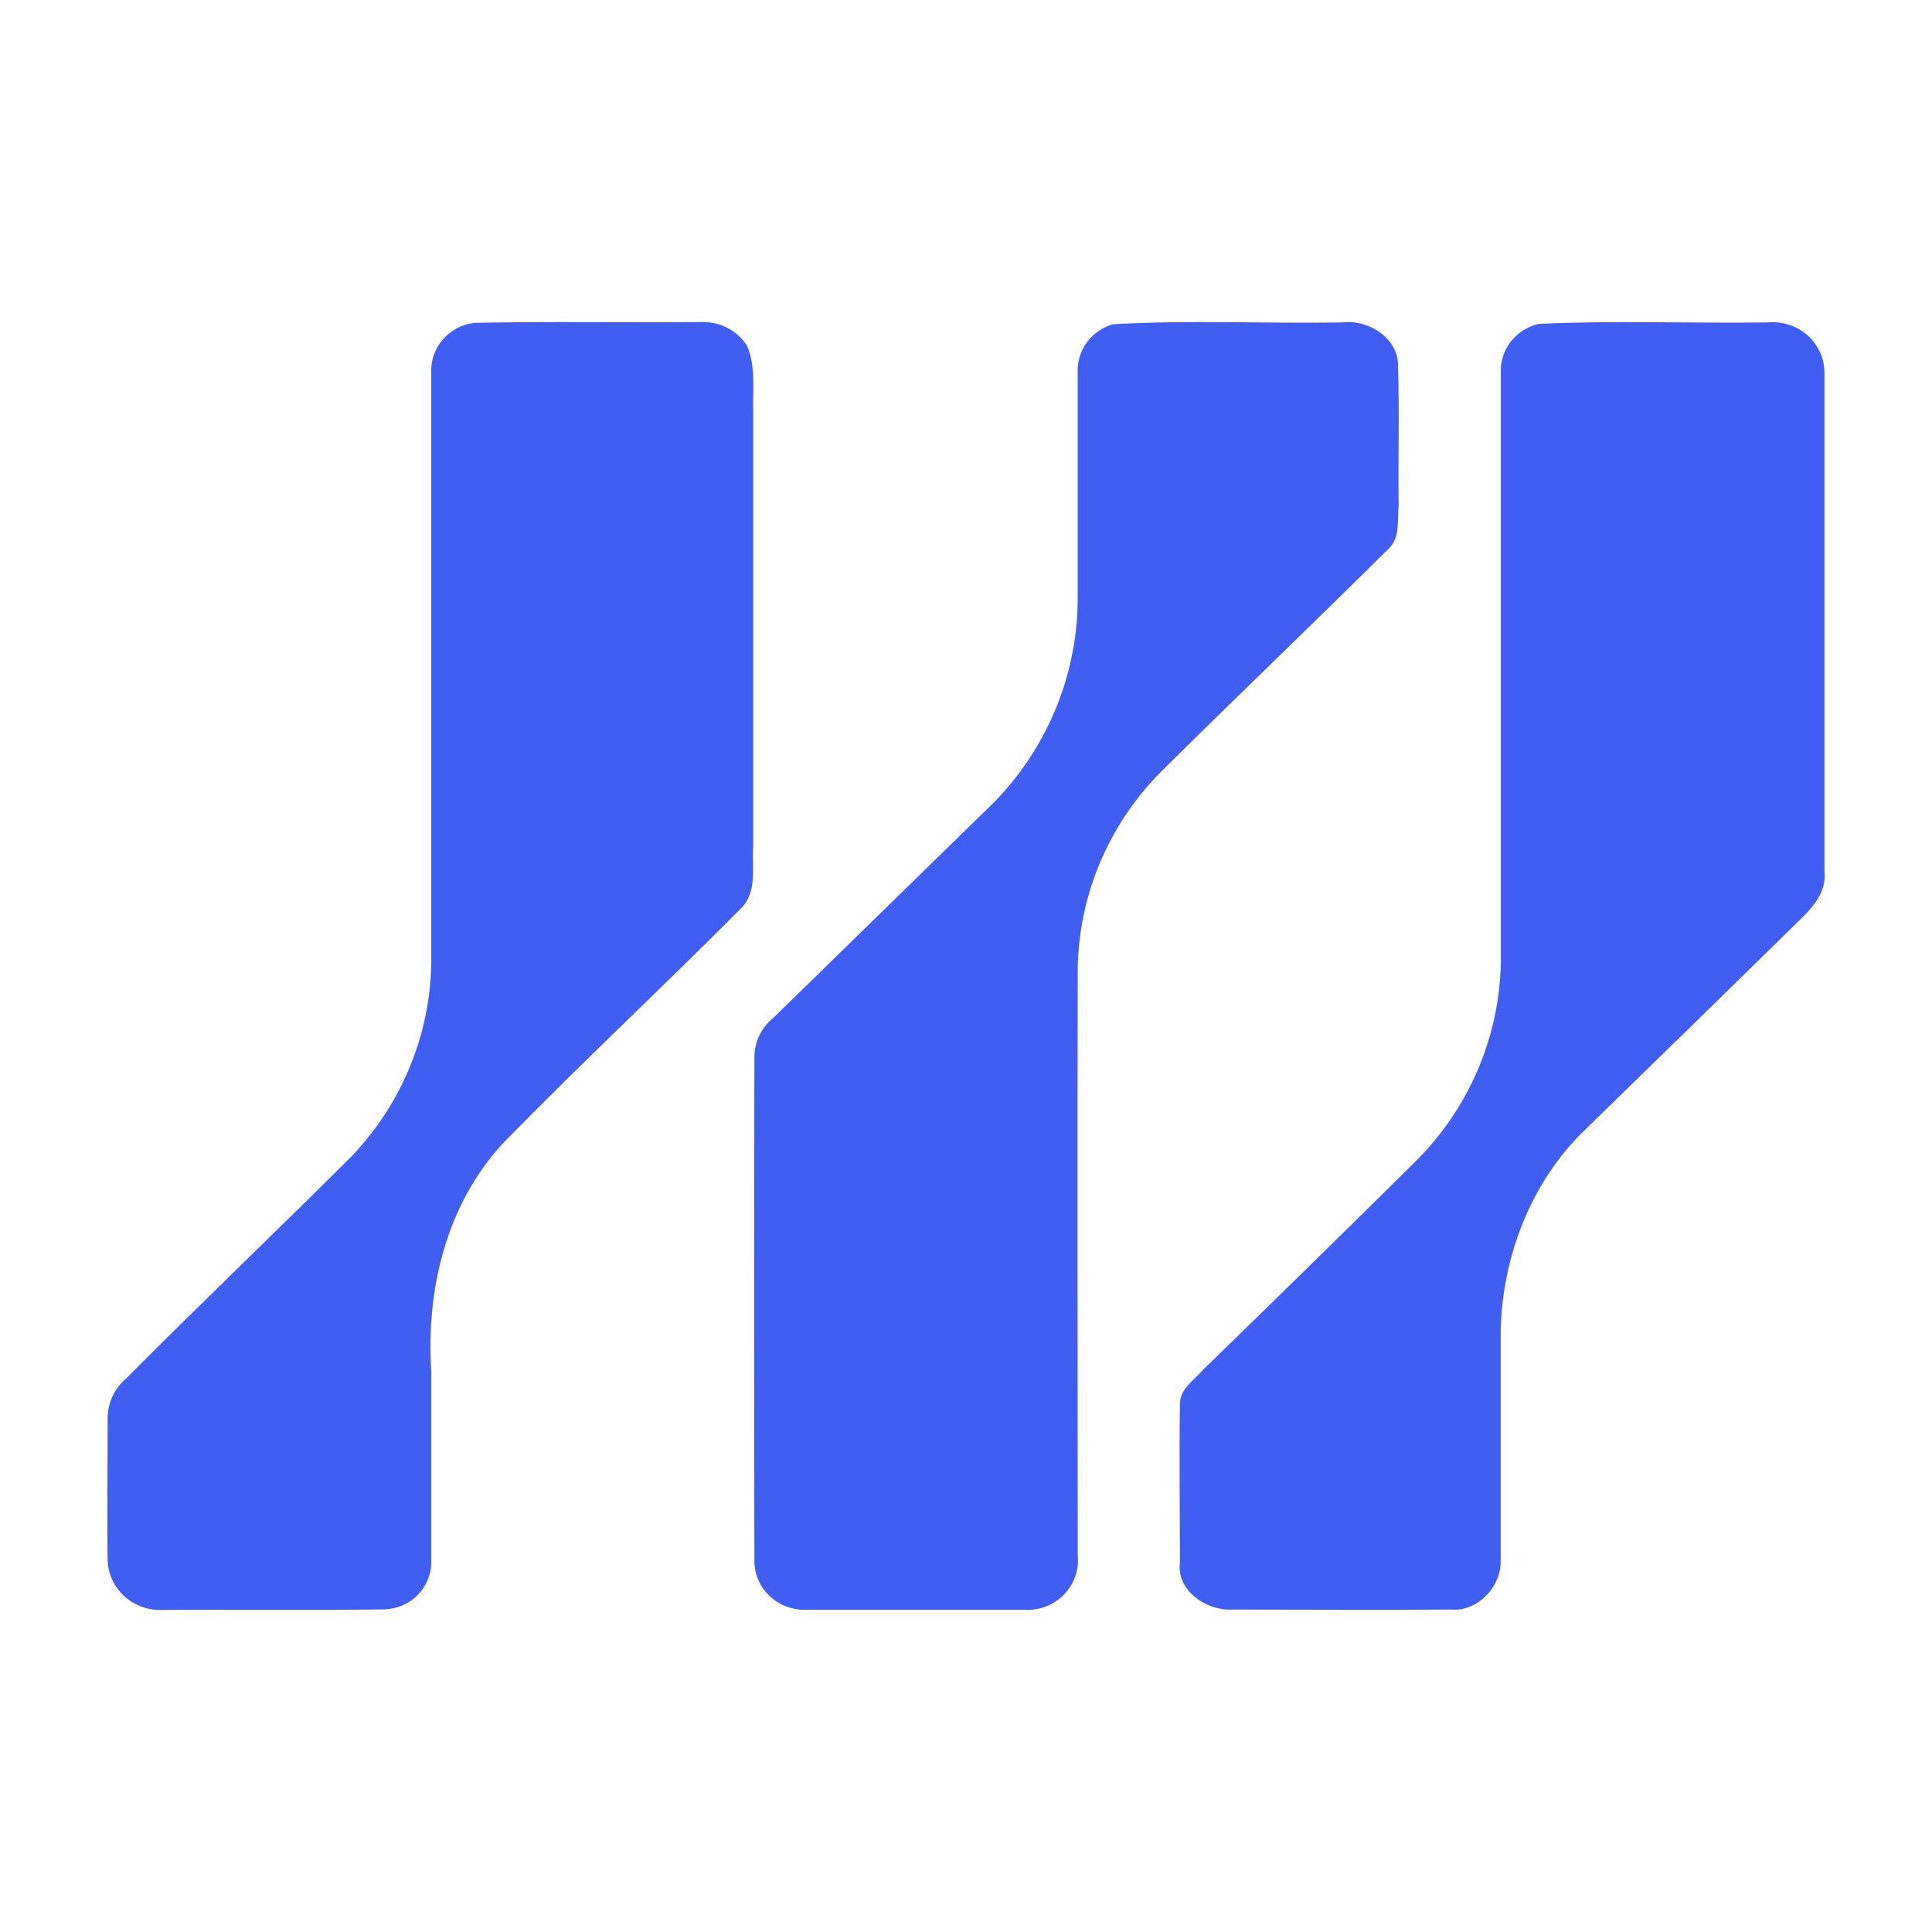 <svg width="36" height="36" viewBox="0 0 36 36" fill="none" xmlns="http://www.w3.org/2000/svg">
<mask id="mask0_347_685" style="mask-type:alpha" maskUnits="userSpaceOnUse" x="0" y="0" width="36" height="36">
<rect width="36" height="36" fill="white"/>
</mask>
<g mask="url(#mask0_347_685)">
<path d="M8.83 6.016C10.239 5.987 11.651 6.012 13.064 6.001C13.233 5.994 13.4 6.031 13.549 6.107C13.699 6.184 13.825 6.297 13.916 6.435C14.091 6.831 14.021 7.275 14.034 7.694C14.034 10.385 14.034 13.075 14.034 15.766C14.008 16.156 14.119 16.634 13.798 16.936C12.327 18.419 10.803 19.833 9.355 21.323C8.306 22.47 7.937 24.052 8.036 25.559C8.036 26.742 8.036 27.926 8.036 29.109C8.036 29.337 7.945 29.556 7.783 29.721C7.621 29.885 7.4 29.981 7.167 29.989C5.79 30.006 4.414 29.989 3.035 29.999C2.776 30.012 2.523 29.924 2.33 29.756C2.138 29.587 2.021 29.351 2.006 29.098C1.992 28.226 2.006 27.352 2.006 26.48C1.998 26.328 2.026 26.176 2.088 26.036C2.15 25.897 2.244 25.773 2.362 25.674C3.745 24.283 5.175 22.92 6.564 21.533C7.489 20.557 8.013 19.283 8.036 17.953C8.036 14.287 8.036 10.622 8.036 6.955C8.023 6.73 8.097 6.508 8.245 6.334C8.392 6.159 8.601 6.046 8.83 6.016Z" fill="#405FF2"/>
<path d="M20.732 6.043C22.151 5.959 23.58 6.032 25.004 6.008C25.498 5.943 26.069 6.308 26.05 6.83C26.078 7.693 26.05 8.556 26.062 9.42C26.032 9.687 26.097 10.02 25.875 10.224C24.47 11.621 23.043 12.981 21.641 14.374C20.647 15.371 20.088 16.707 20.082 18.099C20.073 21.727 20.082 25.356 20.082 28.983C20.096 29.116 20.08 29.249 20.036 29.375C19.992 29.5 19.921 29.615 19.828 29.711C19.734 29.807 19.62 29.883 19.494 29.932C19.368 29.981 19.233 30.004 19.097 29.997C17.727 29.997 16.355 29.997 14.986 29.997C14.743 29.996 14.51 29.903 14.337 29.737C14.164 29.572 14.063 29.346 14.057 29.109C14.051 25.968 14.051 22.826 14.057 19.684C14.06 19.546 14.092 19.41 14.154 19.286C14.215 19.161 14.303 19.052 14.412 18.964L18.544 14.928C19.538 13.898 20.088 12.534 20.081 11.118C20.081 9.722 20.081 8.324 20.081 6.918C20.077 6.723 20.139 6.532 20.256 6.374C20.374 6.216 20.541 6.1 20.732 6.043Z" fill="#405FF2"/>
<path d="M28.664 6.036C30.086 5.968 31.517 6.027 32.942 6.008C33.075 5.996 33.21 6.011 33.337 6.052C33.464 6.093 33.58 6.159 33.68 6.247C33.779 6.335 33.858 6.442 33.913 6.561C33.967 6.68 33.995 6.809 33.996 6.94C33.996 10.044 33.996 13.149 33.996 16.253C34.036 16.618 33.78 16.909 33.533 17.146C32.194 18.459 30.853 19.77 29.509 21.078C28.515 22.051 28 23.419 27.963 24.78C27.963 26.222 27.963 27.664 27.963 29.106C27.963 29.572 27.529 30.038 27.032 29.992C25.668 30.002 24.303 29.992 22.94 29.992C22.463 30.011 21.922 29.626 21.986 29.126C21.986 28.144 21.972 27.16 21.986 26.177C21.973 25.888 22.245 25.722 22.414 25.527C23.739 24.239 25.059 22.946 26.372 21.646C27.366 20.659 27.936 19.337 27.965 17.953C27.965 14.271 27.965 10.59 27.965 6.91C27.964 6.709 28.033 6.514 28.16 6.355C28.286 6.197 28.464 6.084 28.664 6.036Z" fill="#405FF2"/>
</g>
</svg>
